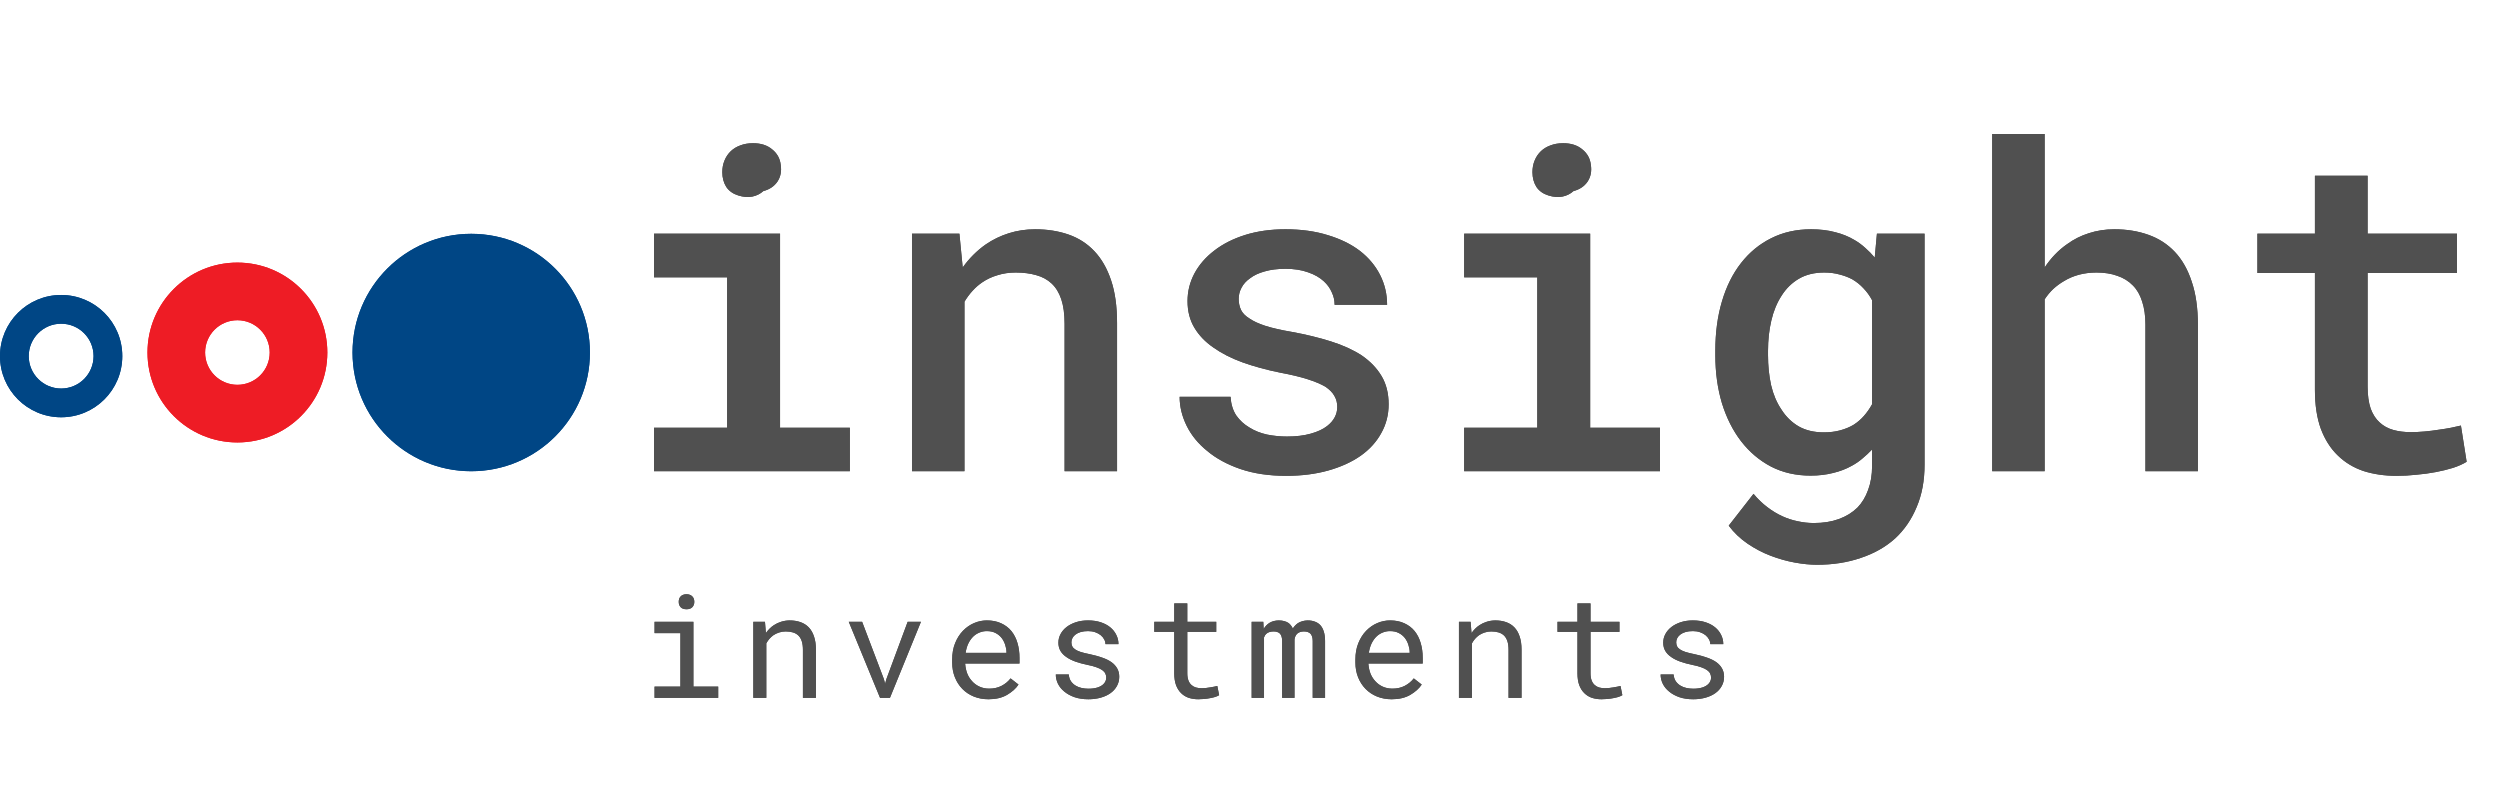 <?xml version="1.0" encoding="UTF-8"?> <svg xmlns="http://www.w3.org/2000/svg" width="695" height="224" viewBox="0 0 695 224" fill="none"> <path d="M181.817 64.96V77.106H202.142V118.915H181.817V131H236.261V118.915H216.852V64.96H181.817ZM200.799 47.87C200.799 49.416 201.166 50.779 201.898 51.959C202.671 53.099 203.79 53.892 205.255 54.34C206.679 54.787 207.981 54.889 209.161 54.645C210.341 54.401 211.358 53.892 212.213 53.119C213.922 52.672 215.224 51.797 216.119 50.495C217.014 49.152 217.319 47.585 217.035 45.795C216.831 44.045 216.038 42.621 214.654 41.523C213.312 40.383 211.542 39.813 209.344 39.813C208.042 39.813 206.862 40.017 205.804 40.424C204.787 40.79 203.912 41.319 203.18 42.011C202.407 42.743 201.817 43.618 201.41 44.635C201.003 45.612 200.799 46.69 200.799 47.87ZM253.534 131H268.121V83.881C268.772 82.782 269.525 81.765 270.379 80.829C271.234 79.893 272.149 79.1 273.126 78.449C274.387 77.594 275.791 76.943 277.337 76.496C278.884 76.007 280.552 75.763 282.342 75.763C284.499 75.763 286.411 76.007 288.08 76.496C289.748 76.943 291.172 77.716 292.352 78.815C293.532 79.914 294.427 81.378 295.038 83.21C295.648 85.04 295.953 87.319 295.953 90.045V131H310.541V89.801C310.541 85.163 309.991 81.216 308.893 77.96C307.794 74.665 306.248 71.959 304.254 69.843C302.26 67.727 299.859 66.181 297.052 65.204C294.244 64.228 291.152 63.739 287.774 63.739C285.211 63.739 282.77 64.106 280.45 64.838C278.131 65.57 275.995 66.608 274.042 67.951C272.821 68.805 271.661 69.782 270.562 70.88C269.505 71.938 268.528 73.098 267.633 74.359L266.717 64.96H253.534V131ZM371.759 113.117C371.759 114.175 371.515 115.151 371.026 116.046C370.579 116.901 369.887 117.694 368.951 118.427C367.812 119.322 366.286 120.034 364.374 120.563C362.502 121.092 360.305 121.356 357.782 121.356C355.91 121.356 354.059 121.173 352.228 120.807C350.396 120.4 348.769 119.749 347.345 118.854C345.88 118 344.659 116.881 343.683 115.497C342.747 114.073 342.218 112.344 342.096 110.309H327.936C327.936 113.035 328.587 115.721 329.889 118.366C331.191 121.011 333.103 123.35 335.626 125.385C338.108 127.46 341.18 129.128 344.842 130.39C348.545 131.651 352.777 132.282 357.538 132.282C361.81 132.282 365.696 131.793 369.195 130.817C372.695 129.84 375.706 128.477 378.229 126.728C380.711 124.978 382.623 122.882 383.966 120.441C385.349 118 386.041 115.314 386.041 112.384C386.041 109.373 385.39 106.769 384.088 104.572C382.786 102.375 380.955 100.462 378.595 98.835C376.235 97.288 373.386 95.986 370.05 94.928C366.713 93.87 363.031 92.975 359.002 92.243C356.113 91.754 353.713 91.205 351.8 90.595C349.929 89.984 348.464 89.313 347.406 88.581C346.266 87.889 345.473 87.095 345.025 86.2C344.578 85.264 344.354 84.227 344.354 83.087C344.354 81.989 344.618 80.951 345.147 79.975C345.676 78.957 346.47 78.082 347.528 77.35C348.586 76.536 349.929 75.906 351.556 75.458C353.224 74.97 355.157 74.726 357.354 74.726C359.755 74.726 361.851 75.051 363.641 75.702C365.431 76.312 366.896 77.147 368.036 78.205C369.012 79.1 369.745 80.117 370.233 81.256C370.762 82.355 371.026 83.515 371.026 84.735H385.614C385.614 81.765 384.963 78.998 383.661 76.435C382.359 73.871 380.507 71.653 378.106 69.782C375.665 67.91 372.695 66.445 369.195 65.387C365.696 64.289 361.749 63.739 357.354 63.739C353.245 63.739 349.501 64.268 346.124 65.326C342.787 66.384 339.939 67.829 337.579 69.66C335.178 71.491 333.327 73.627 332.025 76.068C330.764 78.469 330.133 81.012 330.133 83.698C330.133 86.505 330.764 88.967 332.025 91.083C333.286 93.199 335.036 95.03 337.274 96.576C339.553 98.204 342.258 99.587 345.392 100.727C348.565 101.866 352.065 102.822 355.89 103.595C358.941 104.165 361.485 104.775 363.519 105.426C365.554 106.077 367.201 106.769 368.463 107.501C369.643 108.315 370.477 109.17 370.965 110.065C371.494 110.96 371.759 111.977 371.759 113.117ZM407.037 64.96V77.106H427.362V118.915H407.037V131H461.48V118.915H442.071V64.96H407.037ZM426.019 47.87C426.019 49.416 426.385 50.779 427.118 51.959C427.891 53.099 429.01 53.892 430.475 54.34C431.899 54.787 433.201 54.889 434.381 54.645C435.561 54.401 436.578 53.892 437.433 53.119C439.142 52.672 440.444 51.797 441.339 50.495C442.234 49.152 442.539 47.585 442.254 45.795C442.051 44.045 441.257 42.621 439.874 41.523C438.531 40.383 436.761 39.813 434.564 39.813C433.262 39.813 432.082 40.017 431.024 40.424C430.007 40.79 429.132 41.319 428.399 42.011C427.626 42.743 427.036 43.618 426.629 44.635C426.222 45.612 426.019 46.69 426.019 47.87ZM476.861 97.492V98.773C476.861 103.534 477.472 107.969 478.692 112.079C479.954 116.148 481.724 119.668 484.002 122.638C486.322 125.649 489.109 128.009 492.364 129.718C495.619 131.387 499.282 132.221 503.351 132.221C505.589 132.221 507.664 131.977 509.576 131.488C511.489 131.041 513.238 130.369 514.825 129.474C515.883 128.904 516.86 128.233 517.755 127.46C518.691 126.687 519.586 125.853 520.44 124.958V129.535C520.44 132.017 520.074 134.235 519.342 136.188C518.65 138.141 517.653 139.789 516.351 141.132C514.927 142.515 513.198 143.573 511.163 144.306C509.169 145.038 506.87 145.404 504.266 145.404C502.761 145.404 501.275 145.242 499.811 144.916C498.346 144.631 496.901 144.163 495.477 143.512C494.053 142.861 492.649 142.007 491.266 140.949C489.923 139.931 488.661 138.711 487.481 137.287L480.584 146.137C482.049 148.09 483.799 149.758 485.833 151.142C487.868 152.525 490.004 153.644 492.242 154.499C494.48 155.353 496.718 155.984 498.956 156.391C501.194 156.798 503.249 157.001 505.121 157.001C509.556 157.001 513.604 156.37 517.267 155.109C520.969 153.888 524.143 152.098 526.788 149.738C529.392 147.337 531.406 144.407 532.831 140.949C534.295 137.531 535.028 133.604 535.028 129.169V64.96H521.783L521.173 71.613C520.359 70.636 519.484 69.741 518.548 68.927C517.612 68.073 516.616 67.34 515.558 66.73C513.93 65.753 512.119 65.021 510.125 64.533C508.132 64.004 505.914 63.739 503.473 63.739C499.363 63.739 495.66 64.573 492.364 66.242C489.109 67.869 486.322 70.168 484.002 73.139C481.683 76.109 479.913 79.669 478.692 83.82C477.472 87.93 476.861 92.487 476.861 97.492ZM491.51 98.773V97.492C491.51 94.521 491.815 91.734 492.425 89.13C493.036 86.485 493.992 84.166 495.294 82.172C496.555 80.178 498.163 78.612 500.116 77.472C502.069 76.333 504.409 75.763 507.135 75.763C508.681 75.763 510.105 75.946 511.407 76.312C512.709 76.638 513.889 77.086 514.947 77.655C516.127 78.347 517.165 79.181 518.06 80.158C518.996 81.134 519.789 82.233 520.44 83.454V112.384C519.789 113.564 519.037 114.643 518.182 115.619C517.328 116.596 516.351 117.43 515.252 118.122C514.154 118.773 512.913 119.281 511.529 119.647C510.187 120.014 508.681 120.197 507.013 120.197C504.327 120.197 502.008 119.647 500.055 118.549C498.102 117.41 496.494 115.843 495.233 113.849C493.931 111.937 492.975 109.678 492.364 107.074C491.795 104.47 491.51 101.703 491.51 98.773ZM568.414 74.359V37.25H553.827V131H568.414V83.21C569.106 82.151 569.899 81.195 570.794 80.341C571.73 79.486 572.727 78.754 573.785 78.144C575.047 77.37 576.43 76.78 577.936 76.374C579.482 75.967 581.109 75.763 582.818 75.763C585.016 75.763 586.948 76.068 588.617 76.679C590.326 77.248 591.77 78.144 592.95 79.364C594.09 80.504 594.944 81.989 595.514 83.82C596.124 85.651 596.429 87.787 596.429 90.228V131H611.017V90.351C611.017 85.671 610.447 81.663 609.308 78.327C608.209 74.949 606.642 72.183 604.608 70.026C602.573 67.869 600.112 66.282 597.223 65.265C594.374 64.248 591.221 63.739 587.762 63.739C585.28 63.739 582.92 64.106 580.682 64.838C578.485 65.53 576.471 66.547 574.64 67.89C573.46 68.704 572.341 69.66 571.283 70.758C570.225 71.857 569.269 73.057 568.414 74.359ZM658.197 48.847H643.548V64.96H627.557V75.885H643.548V108.356C643.548 112.588 644.098 116.209 645.196 119.22C646.336 122.231 647.902 124.693 649.896 126.605C651.89 128.559 654.27 130.003 657.037 130.939C659.845 131.834 662.917 132.282 666.253 132.282C668.084 132.282 669.916 132.18 671.747 131.977C673.618 131.814 675.409 131.57 677.118 131.244C678.827 130.919 680.414 130.532 681.878 130.084C683.384 129.596 684.666 129.027 685.724 128.375L684.137 118.305C683.404 118.467 682.489 118.671 681.39 118.915C680.332 119.118 679.193 119.302 677.972 119.464C676.711 119.668 675.409 119.831 674.066 119.953C672.723 120.075 671.421 120.136 670.16 120.136C668.41 120.136 666.803 119.932 665.338 119.525C663.873 119.118 662.612 118.427 661.554 117.45C660.496 116.514 659.662 115.233 659.051 113.605C658.482 111.937 658.197 109.882 658.197 107.44V75.885H683.038V64.96H658.197V48.847Z" fill="#505050"></path> <circle cx="131" cy="98" r="33" fill="#004685"></circle> <path d="M91 98C91 111.807 79.807 123 66 123C52.193 123 41 111.807 41 98C41 84.193 52.193 73 66 73C79.807 73 91 84.193 91 98ZM57.019 98C57.019 102.96 61.04 106.981 66 106.981C70.96 106.981 74.981 102.96 74.981 98C74.981 93.04 70.96 89.019 66 89.019C61.04 89.019 57.019 93.04 57.019 98Z" fill="#EE1C25"></path> <path d="M34 99C34 108.389 26.389 116 17 116C7.611 116 0 108.389 0 99C0 89.611 7.611 82 17 82C26.389 82 34 89.611 34 99ZM7.989 99C7.989 103.976 12.024 108.011 17 108.011C21.977 108.011 26.011 103.976 26.011 99C26.011 94.023 21.977 89.989 17 89.989C12.024 89.989 7.989 94.023 7.989 99Z" fill="#004685"></path> <path d="M181.965 172.867V176.012H189.152V190.875H181.965V194H199.66V190.875H192.766V172.867H181.965ZM188.684 167.32C188.684 167.906 188.859 168.395 189.211 168.785C189.576 169.176 190.122 169.371 190.852 169.371C191.568 169.371 192.108 169.176 192.473 168.785C192.837 168.395 193.02 167.906 193.02 167.32C193.02 166.995 192.967 166.695 192.863 166.422C192.759 166.148 192.603 165.921 192.395 165.738C192.225 165.569 192.01 165.439 191.75 165.348C191.49 165.243 191.19 165.191 190.852 165.191C190.513 165.191 190.207 165.243 189.934 165.348C189.673 165.439 189.458 165.569 189.289 165.738C189.081 165.934 188.924 166.168 188.82 166.441C188.729 166.715 188.684 167.008 188.684 167.32ZM209.422 194H213.035V178.844C213.283 178.388 213.569 177.971 213.895 177.594C214.233 177.216 214.598 176.884 214.988 176.598C215.47 176.272 215.997 176.018 216.57 175.836C217.143 175.641 217.762 175.543 218.426 175.543C219.194 175.543 219.871 175.634 220.457 175.816C221.056 175.999 221.564 176.292 221.98 176.695C222.384 177.099 222.69 177.626 222.898 178.277C223.107 178.928 223.211 179.723 223.211 180.66V194H226.824V180.582C226.824 179.176 226.648 177.965 226.297 176.949C225.958 175.921 225.47 175.074 224.832 174.41C224.194 173.746 223.419 173.258 222.508 172.945C221.609 172.633 220.607 172.477 219.5 172.477C218.68 172.49 217.898 172.613 217.156 172.848C216.427 173.069 215.75 173.388 215.125 173.805C214.708 174.078 214.311 174.404 213.934 174.781C213.569 175.146 213.23 175.549 212.918 175.992L212.664 172.867H209.422V194ZM244.652 194H247.406L256.02 172.867H252.328L246.41 188.805L246.059 190.113L245.727 188.805L239.672 172.867H235.961L244.652 194ZM274.805 194.391C276.862 194.391 278.587 193.98 279.98 193.16C281.387 192.327 282.441 191.376 283.145 190.309L280.938 188.59C280.273 189.449 279.44 190.139 278.438 190.66C277.435 191.181 276.289 191.441 275 191.441C274.023 191.441 273.132 191.259 272.324 190.895C271.517 190.53 270.827 190.029 270.254 189.391C269.694 188.792 269.251 188.102 268.926 187.32C268.613 186.539 268.411 185.634 268.32 184.605V184.469H283.418V182.848C283.418 181.376 283.229 180.009 282.852 178.746C282.487 177.483 281.927 176.383 281.172 175.445C280.417 174.521 279.466 173.798 278.32 173.277C277.188 172.743 275.859 172.477 274.336 172.477C273.125 172.477 271.94 172.724 270.781 173.219C269.635 173.714 268.613 174.423 267.715 175.348C266.803 176.285 266.074 177.431 265.527 178.785C264.98 180.126 264.707 181.65 264.707 183.355V184.176C264.707 185.647 264.954 187.008 265.449 188.258C265.944 189.508 266.634 190.589 267.52 191.5C268.405 192.411 269.466 193.121 270.703 193.629C271.953 194.137 273.32 194.391 274.805 194.391ZM274.336 175.445C275.26 175.445 276.055 175.615 276.719 175.953C277.396 176.292 277.956 176.734 278.398 177.281C278.841 177.828 279.186 178.479 279.434 179.234C279.681 179.977 279.805 180.673 279.805 181.324V181.5H268.438C268.581 180.523 268.828 179.664 269.18 178.922C269.544 178.167 269.987 177.529 270.508 177.008C271.029 176.5 271.615 176.116 272.266 175.855C272.917 175.582 273.607 175.445 274.336 175.445ZM307.535 188.395C307.535 188.733 307.47 189.052 307.34 189.352C307.21 189.651 307.021 189.924 306.773 190.172C306.37 190.576 305.81 190.895 305.094 191.129C304.378 191.35 303.538 191.461 302.574 191.461C301.962 191.461 301.344 191.396 300.719 191.266C300.094 191.135 299.527 190.914 299.02 190.602C298.499 190.289 298.062 189.879 297.711 189.371C297.372 188.863 297.177 188.238 297.125 187.496H293.512C293.512 188.395 293.714 189.26 294.117 190.094C294.534 190.927 295.133 191.656 295.914 192.281C296.682 192.919 297.626 193.434 298.746 193.824C299.866 194.202 301.142 194.391 302.574 194.391C303.824 194.391 304.977 194.241 306.031 193.941C307.086 193.642 307.991 193.219 308.746 192.672C309.501 192.125 310.087 191.467 310.504 190.699C310.934 189.931 311.148 189.078 311.148 188.141C311.148 187.268 310.96 186.5 310.582 185.836C310.217 185.172 309.684 184.586 308.98 184.078C308.277 183.583 307.411 183.16 306.383 182.809C305.354 182.444 304.189 182.125 302.887 181.852C301.897 181.656 301.077 181.454 300.426 181.246C299.788 181.038 299.28 180.803 298.902 180.543C298.512 180.283 298.238 179.99 298.082 179.664C297.926 179.339 297.848 178.967 297.848 178.551C297.848 178.147 297.945 177.757 298.141 177.379C298.336 177.001 298.629 176.669 299.02 176.383C299.397 176.096 299.872 175.868 300.445 175.699C301.031 175.53 301.708 175.445 302.477 175.445C303.219 175.445 303.883 175.549 304.469 175.758C305.068 175.966 305.576 176.24 305.992 176.578C306.409 176.917 306.734 177.307 306.969 177.75C307.203 178.18 307.32 178.622 307.32 179.078H310.934C310.934 178.154 310.732 177.294 310.328 176.5C309.938 175.693 309.378 174.99 308.648 174.391C307.919 173.792 307.034 173.323 305.992 172.984C304.951 172.646 303.779 172.477 302.477 172.477C301.266 172.477 300.152 172.639 299.137 172.965C298.134 173.29 297.268 173.733 296.539 174.293C295.81 174.853 295.243 175.51 294.84 176.266C294.436 177.008 294.234 177.809 294.234 178.668C294.234 179.54 294.43 180.309 294.82 180.973C295.211 181.624 295.764 182.19 296.48 182.672C297.184 183.167 298.03 183.59 299.02 183.941C300.022 184.293 301.129 184.592 302.34 184.84C303.329 185.035 304.156 185.257 304.82 185.504C305.484 185.738 306.018 185.999 306.422 186.285C306.826 186.572 307.112 186.891 307.281 187.242C307.451 187.581 307.535 187.965 307.535 188.395ZM330.07 167.75H326.438V172.867H320.891V175.66H326.438V187.145C326.438 188.447 326.607 189.56 326.945 190.484C327.297 191.396 327.772 192.138 328.371 192.711C328.97 193.297 329.673 193.727 330.48 194C331.301 194.26 332.18 194.391 333.117 194.391C333.677 194.391 334.237 194.365 334.797 194.312C335.37 194.26 335.91 194.182 336.418 194.078C336.926 193.987 337.395 193.876 337.824 193.746C338.254 193.603 338.618 193.44 338.918 193.258L338.41 190.699C338.189 190.751 337.902 190.816 337.551 190.895C337.212 190.96 336.848 191.025 336.457 191.09C336.053 191.155 335.643 191.214 335.227 191.266C334.81 191.305 334.406 191.324 334.016 191.324C333.482 191.324 332.974 191.259 332.492 191.129C332.023 190.999 331.607 190.771 331.242 190.445C330.878 190.133 330.591 189.71 330.383 189.176C330.174 188.642 330.07 187.965 330.07 187.145V175.66H338.117V172.867H330.07V167.75ZM351.199 172.867H347.957V194H351.395V177.184C351.473 176.975 351.57 176.78 351.688 176.598C351.818 176.415 351.967 176.253 352.137 176.109C352.358 175.927 352.625 175.79 352.938 175.699C353.263 175.595 353.641 175.543 354.07 175.543C354.461 175.543 354.799 175.595 355.086 175.699C355.385 175.79 355.633 175.94 355.828 176.148C356.036 176.37 356.186 176.65 356.277 176.988C356.382 177.327 356.434 177.717 356.434 178.16V194H359.871V178.18C359.871 178.102 359.871 178.036 359.871 177.984C359.871 177.919 359.871 177.854 359.871 177.789C359.91 177.464 359.988 177.171 360.105 176.91C360.223 176.637 360.385 176.396 360.594 176.188C360.802 175.992 361.062 175.836 361.375 175.719C361.688 175.602 362.059 175.543 362.488 175.543C362.892 175.543 363.243 175.595 363.543 175.699C363.855 175.803 364.116 175.96 364.324 176.168C364.52 176.389 364.669 176.669 364.773 177.008C364.878 177.346 364.93 177.737 364.93 178.18V194H368.367V178.219C368.367 177.203 368.25 176.324 368.016 175.582C367.781 174.827 367.443 174.215 367 173.746C366.596 173.329 366.102 173.017 365.516 172.809C364.93 172.587 364.272 172.477 363.543 172.477C363.009 172.49 362.514 172.561 362.059 172.691C361.616 172.822 361.212 172.997 360.848 173.219C360.561 173.414 360.294 173.642 360.047 173.902C359.799 174.163 359.585 174.443 359.402 174.742C359.259 174.417 359.083 174.124 358.875 173.863C358.68 173.603 358.458 173.382 358.211 173.199C357.872 172.965 357.475 172.789 357.02 172.672C356.577 172.542 356.076 172.477 355.516 172.477C354.526 172.49 353.68 172.704 352.977 173.121C352.286 173.538 351.727 174.117 351.297 174.859L351.199 172.867ZM386.898 194.391C388.956 194.391 390.681 193.98 392.074 193.16C393.48 192.327 394.535 191.376 395.238 190.309L393.031 188.59C392.367 189.449 391.534 190.139 390.531 190.66C389.529 191.181 388.383 191.441 387.094 191.441C386.117 191.441 385.225 191.259 384.418 190.895C383.611 190.53 382.921 190.029 382.348 189.391C381.788 188.792 381.345 188.102 381.02 187.32C380.707 186.539 380.505 185.634 380.414 184.605V184.469H395.512V182.848C395.512 181.376 395.323 180.009 394.945 178.746C394.581 177.483 394.021 176.383 393.266 175.445C392.51 174.521 391.56 173.798 390.414 173.277C389.281 172.743 387.953 172.477 386.43 172.477C385.219 172.477 384.034 172.724 382.875 173.219C381.729 173.714 380.707 174.423 379.809 175.348C378.897 176.285 378.168 177.431 377.621 178.785C377.074 180.126 376.801 181.65 376.801 183.355V184.176C376.801 185.647 377.048 187.008 377.543 188.258C378.038 189.508 378.728 190.589 379.613 191.5C380.499 192.411 381.56 193.121 382.797 193.629C384.047 194.137 385.414 194.391 386.898 194.391ZM386.43 175.445C387.354 175.445 388.148 175.615 388.812 175.953C389.49 176.292 390.049 176.734 390.492 177.281C390.935 177.828 391.28 178.479 391.527 179.234C391.775 179.977 391.898 180.673 391.898 181.324V181.5H380.531C380.674 180.523 380.922 179.664 381.273 178.922C381.638 178.167 382.081 177.529 382.602 177.008C383.122 176.5 383.708 176.116 384.359 175.855C385.01 175.582 385.701 175.445 386.43 175.445ZM405.586 194H409.199V178.844C409.447 178.388 409.733 177.971 410.059 177.594C410.397 177.216 410.762 176.884 411.152 176.598C411.634 176.272 412.161 176.018 412.734 175.836C413.307 175.641 413.926 175.543 414.59 175.543C415.358 175.543 416.035 175.634 416.621 175.816C417.22 175.999 417.728 176.292 418.145 176.695C418.548 177.099 418.854 177.626 419.062 178.277C419.271 178.928 419.375 179.723 419.375 180.66V194H422.988V180.582C422.988 179.176 422.812 177.965 422.461 176.949C422.122 175.921 421.634 175.074 420.996 174.41C420.358 173.746 419.583 173.258 418.672 172.945C417.773 172.633 416.771 172.477 415.664 172.477C414.844 172.49 414.062 172.613 413.32 172.848C412.591 173.069 411.914 173.388 411.289 173.805C410.872 174.078 410.475 174.404 410.098 174.781C409.733 175.146 409.395 175.549 409.082 175.992L408.828 172.867H405.586V194ZM442.164 167.75H438.531V172.867H432.984V175.66H438.531V187.145C438.531 188.447 438.701 189.56 439.039 190.484C439.391 191.396 439.866 192.138 440.465 192.711C441.064 193.297 441.767 193.727 442.574 194C443.395 194.26 444.273 194.391 445.211 194.391C445.771 194.391 446.331 194.365 446.891 194.312C447.464 194.26 448.004 194.182 448.512 194.078C449.02 193.987 449.488 193.876 449.918 193.746C450.348 193.603 450.712 193.44 451.012 193.258L450.504 190.699C450.283 190.751 449.996 190.816 449.645 190.895C449.306 190.96 448.941 191.025 448.551 191.09C448.147 191.155 447.737 191.214 447.32 191.266C446.904 191.305 446.5 191.324 446.109 191.324C445.576 191.324 445.068 191.259 444.586 191.129C444.117 190.999 443.701 190.771 443.336 190.445C442.971 190.133 442.685 189.71 442.477 189.176C442.268 188.642 442.164 187.965 442.164 187.145V175.66H450.211V172.867H442.164V167.75ZM475.676 188.395C475.676 188.733 475.611 189.052 475.48 189.352C475.35 189.651 475.161 189.924 474.914 190.172C474.51 190.576 473.951 190.895 473.234 191.129C472.518 191.35 471.678 191.461 470.715 191.461C470.103 191.461 469.484 191.396 468.859 191.266C468.234 191.135 467.668 190.914 467.16 190.602C466.639 190.289 466.203 189.879 465.852 189.371C465.513 188.863 465.318 188.238 465.266 187.496H461.652C461.652 188.395 461.854 189.26 462.258 190.094C462.674 190.927 463.273 191.656 464.055 192.281C464.823 192.919 465.767 193.434 466.887 193.824C468.007 194.202 469.283 194.391 470.715 194.391C471.965 194.391 473.117 194.241 474.172 193.941C475.227 193.642 476.132 193.219 476.887 192.672C477.642 192.125 478.228 191.467 478.645 190.699C479.074 189.931 479.289 189.078 479.289 188.141C479.289 187.268 479.1 186.5 478.723 185.836C478.358 185.172 477.824 184.586 477.121 184.078C476.418 183.583 475.552 183.16 474.523 182.809C473.495 182.444 472.329 182.125 471.027 181.852C470.038 181.656 469.217 181.454 468.566 181.246C467.928 181.038 467.421 180.803 467.043 180.543C466.652 180.283 466.379 179.99 466.223 179.664C466.066 179.339 465.988 178.967 465.988 178.551C465.988 178.147 466.086 177.757 466.281 177.379C466.477 177.001 466.77 176.669 467.16 176.383C467.538 176.096 468.013 175.868 468.586 175.699C469.172 175.53 469.849 175.445 470.617 175.445C471.359 175.445 472.023 175.549 472.609 175.758C473.208 175.966 473.716 176.24 474.133 176.578C474.549 176.917 474.875 177.307 475.109 177.75C475.344 178.18 475.461 178.622 475.461 179.078H479.074C479.074 178.154 478.872 177.294 478.469 176.5C478.078 175.693 477.518 174.99 476.789 174.391C476.06 173.792 475.174 173.323 474.133 172.984C473.091 172.646 471.919 172.477 470.617 172.477C469.406 172.477 468.293 172.639 467.277 172.965C466.275 173.29 465.409 173.733 464.68 174.293C463.951 174.853 463.384 175.51 462.98 176.266C462.577 177.008 462.375 177.809 462.375 178.668C462.375 179.54 462.57 180.309 462.961 180.973C463.352 181.624 463.905 182.19 464.621 182.672C465.324 183.167 466.171 183.59 467.16 183.941C468.163 184.293 469.27 184.592 470.48 184.84C471.47 185.035 472.297 185.257 472.961 185.504C473.625 185.738 474.159 185.999 474.562 186.285C474.966 186.572 475.253 186.891 475.422 187.242C475.591 187.581 475.676 187.965 475.676 188.395Z" fill="#505050"></path> <path d="M181.817 64.96V77.106H202.142V118.915H181.817V131H236.261V118.915H216.852V64.96H181.817ZM200.799 47.87C200.799 49.416 201.166 50.779 201.898 51.959C202.671 53.099 203.79 53.892 205.255 54.34C206.679 54.787 207.981 54.889 209.161 54.645C210.341 54.401 211.358 53.892 212.213 53.119C213.922 52.672 215.224 51.797 216.119 50.495C217.014 49.152 217.319 47.585 217.035 45.795C216.831 44.045 216.038 42.621 214.654 41.523C213.312 40.383 211.542 39.813 209.344 39.813C208.042 39.813 206.862 40.017 205.804 40.424C204.787 40.79 203.912 41.319 203.18 42.011C202.407 42.743 201.817 43.618 201.41 44.635C201.003 45.612 200.799 46.69 200.799 47.87ZM253.534 131H268.121V83.881C268.772 82.782 269.525 81.765 270.379 80.829C271.234 79.893 272.149 79.1 273.126 78.449C274.387 77.594 275.791 76.943 277.337 76.496C278.884 76.007 280.552 75.763 282.342 75.763C284.499 75.763 286.411 76.007 288.08 76.496C289.748 76.943 291.172 77.716 292.352 78.815C293.532 79.914 294.427 81.378 295.038 83.21C295.648 85.04 295.953 87.319 295.953 90.045V131H310.541V89.801C310.541 85.163 309.991 81.216 308.893 77.96C307.794 74.665 306.248 71.959 304.254 69.843C302.26 67.727 299.859 66.181 297.052 65.204C294.244 64.228 291.152 63.739 287.774 63.739C285.211 63.739 282.77 64.106 280.45 64.838C278.131 65.57 275.995 66.608 274.042 67.951C272.821 68.805 271.661 69.782 270.562 70.88C269.505 71.938 268.528 73.098 267.633 74.359L266.717 64.96H253.534V131ZM371.759 113.117C371.759 114.175 371.515 115.151 371.026 116.046C370.579 116.901 369.887 117.694 368.951 118.427C367.812 119.322 366.286 120.034 364.374 120.563C362.502 121.092 360.305 121.356 357.782 121.356C355.91 121.356 354.059 121.173 352.228 120.807C350.396 120.4 348.769 119.749 347.345 118.854C345.88 118 344.659 116.881 343.683 115.497C342.747 114.073 342.218 112.344 342.096 110.309H327.936C327.936 113.035 328.587 115.721 329.889 118.366C331.191 121.011 333.103 123.35 335.626 125.385C338.108 127.46 341.18 129.128 344.842 130.39C348.545 131.651 352.777 132.282 357.538 132.282C361.81 132.282 365.696 131.793 369.195 130.817C372.695 129.84 375.706 128.477 378.229 126.728C380.711 124.978 382.623 122.882 383.966 120.441C385.349 118 386.041 115.314 386.041 112.384C386.041 109.373 385.39 106.769 384.088 104.572C382.786 102.375 380.955 100.462 378.595 98.835C376.235 97.288 373.386 95.986 370.05 94.928C366.713 93.87 363.031 92.975 359.002 92.243C356.113 91.754 353.713 91.205 351.8 90.595C349.929 89.984 348.464 89.313 347.406 88.581C346.266 87.889 345.473 87.095 345.025 86.2C344.578 85.264 344.354 84.227 344.354 83.087C344.354 81.989 344.618 80.951 345.147 79.975C345.676 78.957 346.47 78.082 347.528 77.35C348.586 76.536 349.929 75.906 351.556 75.458C353.224 74.97 355.157 74.726 357.354 74.726C359.755 74.726 361.851 75.051 363.641 75.702C365.431 76.312 366.896 77.147 368.036 78.205C369.012 79.1 369.745 80.117 370.233 81.256C370.762 82.355 371.026 83.515 371.026 84.735H385.614C385.614 81.765 384.963 78.998 383.661 76.435C382.359 73.871 380.507 71.653 378.106 69.782C375.665 67.91 372.695 66.445 369.195 65.387C365.696 64.289 361.749 63.739 357.354 63.739C353.245 63.739 349.501 64.268 346.124 65.326C342.787 66.384 339.939 67.829 337.579 69.66C335.178 71.491 333.327 73.627 332.025 76.068C330.764 78.469 330.133 81.012 330.133 83.698C330.133 86.505 330.764 88.967 332.025 91.083C333.286 93.199 335.036 95.03 337.274 96.576C339.553 98.204 342.258 99.587 345.392 100.727C348.565 101.866 352.065 102.822 355.89 103.595C358.941 104.165 361.485 104.775 363.519 105.426C365.554 106.077 367.201 106.769 368.463 107.501C369.643 108.315 370.477 109.17 370.965 110.065C371.494 110.96 371.759 111.977 371.759 113.117ZM407.037 64.96V77.106H427.362V118.915H407.037V131H461.48V118.915H442.071V64.96H407.037ZM426.019 47.87C426.019 49.416 426.385 50.779 427.118 51.959C427.891 53.099 429.01 53.892 430.475 54.34C431.899 54.787 433.201 54.889 434.381 54.645C435.561 54.401 436.578 53.892 437.433 53.119C439.142 52.672 440.444 51.797 441.339 50.495C442.234 49.152 442.539 47.585 442.254 45.795C442.051 44.045 441.257 42.621 439.874 41.523C438.531 40.383 436.761 39.813 434.564 39.813C433.262 39.813 432.082 40.017 431.024 40.424C430.007 40.79 429.132 41.319 428.399 42.011C427.626 42.743 427.036 43.618 426.629 44.635C426.222 45.612 426.019 46.69 426.019 47.87ZM476.861 97.492V98.773C476.861 103.534 477.472 107.969 478.692 112.079C479.954 116.148 481.724 119.668 484.002 122.638C486.322 125.649 489.109 128.009 492.364 129.718C495.619 131.387 499.282 132.221 503.351 132.221C505.589 132.221 507.664 131.977 509.576 131.488C511.489 131.041 513.238 130.369 514.825 129.474C515.883 128.904 516.86 128.233 517.755 127.46C518.691 126.687 519.586 125.853 520.44 124.958V129.535C520.44 132.017 520.074 134.235 519.342 136.188C518.65 138.141 517.653 139.789 516.351 141.132C514.927 142.515 513.198 143.573 511.163 144.306C509.169 145.038 506.87 145.404 504.266 145.404C502.761 145.404 501.275 145.242 499.811 144.916C498.346 144.631 496.901 144.163 495.477 143.512C494.053 142.861 492.649 142.007 491.266 140.949C489.923 139.931 488.661 138.711 487.481 137.287L480.584 146.137C482.049 148.09 483.799 149.758 485.833 151.142C487.868 152.525 490.004 153.644 492.242 154.499C494.48 155.353 496.718 155.984 498.956 156.391C501.194 156.798 503.249 157.001 505.121 157.001C509.556 157.001 513.604 156.37 517.267 155.109C520.969 153.888 524.143 152.098 526.788 149.738C529.392 147.337 531.406 144.407 532.831 140.949C534.295 137.531 535.028 133.604 535.028 129.169V64.96H521.783L521.173 71.613C520.359 70.636 519.484 69.741 518.548 68.927C517.612 68.073 516.616 67.34 515.558 66.73C513.93 65.753 512.119 65.021 510.125 64.533C508.132 64.004 505.914 63.739 503.473 63.739C499.363 63.739 495.66 64.573 492.364 66.242C489.109 67.869 486.322 70.168 484.002 73.139C481.683 76.109 479.913 79.669 478.692 83.82C477.472 87.93 476.861 92.487 476.861 97.492ZM491.51 98.773V97.492C491.51 94.521 491.815 91.734 492.425 89.13C493.036 86.485 493.992 84.166 495.294 82.172C496.555 80.178 498.163 78.612 500.116 77.472C502.069 76.333 504.409 75.763 507.135 75.763C508.681 75.763 510.105 75.946 511.407 76.312C512.709 76.638 513.889 77.086 514.947 77.655C516.127 78.347 517.165 79.181 518.06 80.158C518.996 81.134 519.789 82.233 520.44 83.454V112.384C519.789 113.564 519.037 114.643 518.182 115.619C517.328 116.596 516.351 117.43 515.252 118.122C514.154 118.773 512.913 119.281 511.529 119.647C510.187 120.014 508.681 120.197 507.013 120.197C504.327 120.197 502.008 119.647 500.055 118.549C498.102 117.41 496.494 115.843 495.233 113.849C493.931 111.937 492.975 109.678 492.364 107.074C491.795 104.47 491.51 101.703 491.51 98.773ZM568.414 74.359V37.25H553.827V131H568.414V83.21C569.106 82.151 569.899 81.195 570.794 80.341C571.73 79.486 572.727 78.754 573.785 78.144C575.047 77.37 576.43 76.78 577.936 76.374C579.482 75.967 581.109 75.763 582.818 75.763C585.016 75.763 586.948 76.068 588.617 76.679C590.326 77.248 591.77 78.144 592.95 79.364C594.09 80.504 594.944 81.989 595.514 83.82C596.124 85.651 596.429 87.787 596.429 90.228V131H611.017V90.351C611.017 85.671 610.447 81.663 609.308 78.327C608.209 74.949 606.642 72.183 604.608 70.026C602.573 67.869 600.112 66.282 597.223 65.265C594.374 64.248 591.221 63.739 587.762 63.739C585.28 63.739 582.92 64.106 580.682 64.838C578.485 65.53 576.471 66.547 574.64 67.89C573.46 68.704 572.341 69.66 571.283 70.758C570.225 71.857 569.269 73.057 568.414 74.359ZM658.197 48.847H643.548V64.96H627.557V75.885H643.548V108.356C643.548 112.588 644.098 116.209 645.196 119.22C646.336 122.231 647.902 124.693 649.896 126.605C651.89 128.559 654.27 130.003 657.037 130.939C659.845 131.834 662.917 132.282 666.253 132.282C668.084 132.282 669.916 132.18 671.747 131.977C673.618 131.814 675.409 131.57 677.118 131.244C678.827 130.919 680.414 130.532 681.878 130.084C683.384 129.596 684.666 129.027 685.724 128.375L684.137 118.305C683.404 118.467 682.489 118.671 681.39 118.915C680.332 119.118 679.193 119.302 677.972 119.464C676.711 119.668 675.409 119.831 674.066 119.953C672.723 120.075 671.421 120.136 670.16 120.136C668.41 120.136 666.803 119.932 665.338 119.525C663.873 119.118 662.612 118.427 661.554 117.45C660.496 116.514 659.662 115.233 659.051 113.605C658.482 111.937 658.197 109.882 658.197 107.44V75.885H683.038V64.96H658.197V48.847Z" fill="#505050"></path> <circle cx="131" cy="98" r="33" fill="#004685"></circle> <path d="M91 98C91 111.807 79.807 123 66 123C52.193 123 41 111.807 41 98C41 84.193 52.193 73 66 73C79.807 73 91 84.193 91 98ZM57.019 98C57.019 102.96 61.04 106.981 66 106.981C70.96 106.981 74.981 102.96 74.981 98C74.981 93.04 70.96 89.019 66 89.019C61.04 89.019 57.019 93.04 57.019 98Z" fill="#EE1C25"></path> <path d="M34 99C34 108.389 26.389 116 17 116C7.611 116 0 108.389 0 99C0 89.611 7.611 82 17 82C26.389 82 34 89.611 34 99ZM7.989 99C7.989 103.976 12.024 108.011 17 108.011C21.977 108.011 26.011 103.976 26.011 99C26.011 94.023 21.977 89.989 17 89.989C12.024 89.989 7.989 94.023 7.989 99Z" fill="#004685"></path> <path d="M181.965 172.867V176.012H189.152V190.875H181.965V194H199.66V190.875H192.766V172.867H181.965ZM188.684 167.32C188.684 167.906 188.859 168.395 189.211 168.785C189.576 169.176 190.122 169.371 190.852 169.371C191.568 169.371 192.108 169.176 192.473 168.785C192.837 168.395 193.02 167.906 193.02 167.32C193.02 166.995 192.967 166.695 192.863 166.422C192.759 166.148 192.603 165.921 192.395 165.738C192.225 165.569 192.01 165.439 191.75 165.348C191.49 165.243 191.19 165.191 190.852 165.191C190.513 165.191 190.207 165.243 189.934 165.348C189.673 165.439 189.458 165.569 189.289 165.738C189.081 165.934 188.924 166.168 188.82 166.441C188.729 166.715 188.684 167.008 188.684 167.32ZM209.422 194H213.035V178.844C213.283 178.388 213.569 177.971 213.895 177.594C214.233 177.216 214.598 176.884 214.988 176.598C215.47 176.272 215.997 176.018 216.57 175.836C217.143 175.641 217.762 175.543 218.426 175.543C219.194 175.543 219.871 175.634 220.457 175.816C221.056 175.999 221.564 176.292 221.98 176.695C222.384 177.099 222.69 177.626 222.898 178.277C223.107 178.928 223.211 179.723 223.211 180.66V194H226.824V180.582C226.824 179.176 226.648 177.965 226.297 176.949C225.958 175.921 225.47 175.074 224.832 174.41C224.194 173.746 223.419 173.258 222.508 172.945C221.609 172.633 220.607 172.477 219.5 172.477C218.68 172.49 217.898 172.613 217.156 172.848C216.427 173.069 215.75 173.388 215.125 173.805C214.708 174.078 214.311 174.404 213.934 174.781C213.569 175.146 213.23 175.549 212.918 175.992L212.664 172.867H209.422V194ZM244.652 194H247.406L256.02 172.867H252.328L246.41 188.805L246.059 190.113L245.727 188.805L239.672 172.867H235.961L244.652 194ZM274.805 194.391C276.862 194.391 278.587 193.98 279.98 193.16C281.387 192.327 282.441 191.376 283.145 190.309L280.938 188.59C280.273 189.449 279.44 190.139 278.438 190.66C277.435 191.181 276.289 191.441 275 191.441C274.023 191.441 273.132 191.259 272.324 190.895C271.517 190.53 270.827 190.029 270.254 189.391C269.694 188.792 269.251 188.102 268.926 187.32C268.613 186.539 268.411 185.634 268.32 184.605V184.469H283.418V182.848C283.418 181.376 283.229 180.009 282.852 178.746C282.487 177.483 281.927 176.383 281.172 175.445C280.417 174.521 279.466 173.798 278.32 173.277C277.188 172.743 275.859 172.477 274.336 172.477C273.125 172.477 271.94 172.724 270.781 173.219C269.635 173.714 268.613 174.423 267.715 175.348C266.803 176.285 266.074 177.431 265.527 178.785C264.98 180.126 264.707 181.65 264.707 183.355V184.176C264.707 185.647 264.954 187.008 265.449 188.258C265.944 189.508 266.634 190.589 267.52 191.5C268.405 192.411 269.466 193.121 270.703 193.629C271.953 194.137 273.32 194.391 274.805 194.391ZM274.336 175.445C275.26 175.445 276.055 175.615 276.719 175.953C277.396 176.292 277.956 176.734 278.398 177.281C278.841 177.828 279.186 178.479 279.434 179.234C279.681 179.977 279.805 180.673 279.805 181.324V181.5H268.438C268.581 180.523 268.828 179.664 269.18 178.922C269.544 178.167 269.987 177.529 270.508 177.008C271.029 176.5 271.615 176.116 272.266 175.855C272.917 175.582 273.607 175.445 274.336 175.445ZM307.535 188.395C307.535 188.733 307.47 189.052 307.34 189.352C307.21 189.651 307.021 189.924 306.773 190.172C306.37 190.576 305.81 190.895 305.094 191.129C304.378 191.35 303.538 191.461 302.574 191.461C301.962 191.461 301.344 191.396 300.719 191.266C300.094 191.135 299.527 190.914 299.02 190.602C298.499 190.289 298.062 189.879 297.711 189.371C297.372 188.863 297.177 188.238 297.125 187.496H293.512C293.512 188.395 293.714 189.26 294.117 190.094C294.534 190.927 295.133 191.656 295.914 192.281C296.682 192.919 297.626 193.434 298.746 193.824C299.866 194.202 301.142 194.391 302.574 194.391C303.824 194.391 304.977 194.241 306.031 193.941C307.086 193.642 307.991 193.219 308.746 192.672C309.501 192.125 310.087 191.467 310.504 190.699C310.934 189.931 311.148 189.078 311.148 188.141C311.148 187.268 310.96 186.5 310.582 185.836C310.217 185.172 309.684 184.586 308.98 184.078C308.277 183.583 307.411 183.16 306.383 182.809C305.354 182.444 304.189 182.125 302.887 181.852C301.897 181.656 301.077 181.454 300.426 181.246C299.788 181.038 299.28 180.803 298.902 180.543C298.512 180.283 298.238 179.99 298.082 179.664C297.926 179.339 297.848 178.967 297.848 178.551C297.848 178.147 297.945 177.757 298.141 177.379C298.336 177.001 298.629 176.669 299.02 176.383C299.397 176.096 299.872 175.868 300.445 175.699C301.031 175.53 301.708 175.445 302.477 175.445C303.219 175.445 303.883 175.549 304.469 175.758C305.068 175.966 305.576 176.24 305.992 176.578C306.409 176.917 306.734 177.307 306.969 177.75C307.203 178.18 307.32 178.622 307.32 179.078H310.934C310.934 178.154 310.732 177.294 310.328 176.5C309.938 175.693 309.378 174.99 308.648 174.391C307.919 173.792 307.034 173.323 305.992 172.984C304.951 172.646 303.779 172.477 302.477 172.477C301.266 172.477 300.152 172.639 299.137 172.965C298.134 173.29 297.268 173.733 296.539 174.293C295.81 174.853 295.243 175.51 294.84 176.266C294.436 177.008 294.234 177.809 294.234 178.668C294.234 179.54 294.43 180.309 294.82 180.973C295.211 181.624 295.764 182.19 296.48 182.672C297.184 183.167 298.03 183.59 299.02 183.941C300.022 184.293 301.129 184.592 302.34 184.84C303.329 185.035 304.156 185.257 304.82 185.504C305.484 185.738 306.018 185.999 306.422 186.285C306.826 186.572 307.112 186.891 307.281 187.242C307.451 187.581 307.535 187.965 307.535 188.395ZM330.07 167.75H326.438V172.867H320.891V175.66H326.438V187.145C326.438 188.447 326.607 189.56 326.945 190.484C327.297 191.396 327.772 192.138 328.371 192.711C328.97 193.297 329.673 193.727 330.48 194C331.301 194.26 332.18 194.391 333.117 194.391C333.677 194.391 334.237 194.365 334.797 194.312C335.37 194.26 335.91 194.182 336.418 194.078C336.926 193.987 337.395 193.876 337.824 193.746C338.254 193.603 338.618 193.44 338.918 193.258L338.41 190.699C338.189 190.751 337.902 190.816 337.551 190.895C337.212 190.96 336.848 191.025 336.457 191.09C336.053 191.155 335.643 191.214 335.227 191.266C334.81 191.305 334.406 191.324 334.016 191.324C333.482 191.324 332.974 191.259 332.492 191.129C332.023 190.999 331.607 190.771 331.242 190.445C330.878 190.133 330.591 189.71 330.383 189.176C330.174 188.642 330.07 187.965 330.07 187.145V175.66H338.117V172.867H330.07V167.75ZM351.199 172.867H347.957V194H351.395V177.184C351.473 176.975 351.57 176.78 351.688 176.598C351.818 176.415 351.967 176.253 352.137 176.109C352.358 175.927 352.625 175.79 352.938 175.699C353.263 175.595 353.641 175.543 354.07 175.543C354.461 175.543 354.799 175.595 355.086 175.699C355.385 175.79 355.633 175.94 355.828 176.148C356.036 176.37 356.186 176.65 356.277 176.988C356.382 177.327 356.434 177.717 356.434 178.16V194H359.871V178.18C359.871 178.102 359.871 178.036 359.871 177.984C359.871 177.919 359.871 177.854 359.871 177.789C359.91 177.464 359.988 177.171 360.105 176.91C360.223 176.637 360.385 176.396 360.594 176.188C360.802 175.992 361.062 175.836 361.375 175.719C361.688 175.602 362.059 175.543 362.488 175.543C362.892 175.543 363.243 175.595 363.543 175.699C363.855 175.803 364.116 175.96 364.324 176.168C364.52 176.389 364.669 176.669 364.773 177.008C364.878 177.346 364.93 177.737 364.93 178.18V194H368.367V178.219C368.367 177.203 368.25 176.324 368.016 175.582C367.781 174.827 367.443 174.215 367 173.746C366.596 173.329 366.102 173.017 365.516 172.809C364.93 172.587 364.272 172.477 363.543 172.477C363.009 172.49 362.514 172.561 362.059 172.691C361.616 172.822 361.212 172.997 360.848 173.219C360.561 173.414 360.294 173.642 360.047 173.902C359.799 174.163 359.585 174.443 359.402 174.742C359.259 174.417 359.083 174.124 358.875 173.863C358.68 173.603 358.458 173.382 358.211 173.199C357.872 172.965 357.475 172.789 357.02 172.672C356.577 172.542 356.076 172.477 355.516 172.477C354.526 172.49 353.68 172.704 352.977 173.121C352.286 173.538 351.727 174.117 351.297 174.859L351.199 172.867ZM386.898 194.391C388.956 194.391 390.681 193.98 392.074 193.16C393.48 192.327 394.535 191.376 395.238 190.309L393.031 188.59C392.367 189.449 391.534 190.139 390.531 190.66C389.529 191.181 388.383 191.441 387.094 191.441C386.117 191.441 385.225 191.259 384.418 190.895C383.611 190.53 382.921 190.029 382.348 189.391C381.788 188.792 381.345 188.102 381.02 187.32C380.707 186.539 380.505 185.634 380.414 184.605V184.469H395.512V182.848C395.512 181.376 395.323 180.009 394.945 178.746C394.581 177.483 394.021 176.383 393.266 175.445C392.51 174.521 391.56 173.798 390.414 173.277C389.281 172.743 387.953 172.477 386.43 172.477C385.219 172.477 384.034 172.724 382.875 173.219C381.729 173.714 380.707 174.423 379.809 175.348C378.897 176.285 378.168 177.431 377.621 178.785C377.074 180.126 376.801 181.65 376.801 183.355V184.176C376.801 185.647 377.048 187.008 377.543 188.258C378.038 189.508 378.728 190.589 379.613 191.5C380.499 192.411 381.56 193.121 382.797 193.629C384.047 194.137 385.414 194.391 386.898 194.391ZM386.43 175.445C387.354 175.445 388.148 175.615 388.812 175.953C389.49 176.292 390.049 176.734 390.492 177.281C390.935 177.828 391.28 178.479 391.527 179.234C391.775 179.977 391.898 180.673 391.898 181.324V181.5H380.531C380.674 180.523 380.922 179.664 381.273 178.922C381.638 178.167 382.081 177.529 382.602 177.008C383.122 176.5 383.708 176.116 384.359 175.855C385.01 175.582 385.701 175.445 386.43 175.445ZM405.586 194H409.199V178.844C409.447 178.388 409.733 177.971 410.059 177.594C410.397 177.216 410.762 176.884 411.152 176.598C411.634 176.272 412.161 176.018 412.734 175.836C413.307 175.641 413.926 175.543 414.59 175.543C415.358 175.543 416.035 175.634 416.621 175.816C417.22 175.999 417.728 176.292 418.145 176.695C418.548 177.099 418.854 177.626 419.062 178.277C419.271 178.928 419.375 179.723 419.375 180.66V194H422.988V180.582C422.988 179.176 422.812 177.965 422.461 176.949C422.122 175.921 421.634 175.074 420.996 174.41C420.358 173.746 419.583 173.258 418.672 172.945C417.773 172.633 416.771 172.477 415.664 172.477C414.844 172.49 414.062 172.613 413.32 172.848C412.591 173.069 411.914 173.388 411.289 173.805C410.872 174.078 410.475 174.404 410.098 174.781C409.733 175.146 409.395 175.549 409.082 175.992L408.828 172.867H405.586V194ZM442.164 167.75H438.531V172.867H432.984V175.66H438.531V187.145C438.531 188.447 438.701 189.56 439.039 190.484C439.391 191.396 439.866 192.138 440.465 192.711C441.064 193.297 441.767 193.727 442.574 194C443.395 194.26 444.273 194.391 445.211 194.391C445.771 194.391 446.331 194.365 446.891 194.312C447.464 194.26 448.004 194.182 448.512 194.078C449.02 193.987 449.488 193.876 449.918 193.746C450.348 193.603 450.712 193.44 451.012 193.258L450.504 190.699C450.283 190.751 449.996 190.816 449.645 190.895C449.306 190.96 448.941 191.025 448.551 191.09C448.147 191.155 447.737 191.214 447.32 191.266C446.904 191.305 446.5 191.324 446.109 191.324C445.576 191.324 445.068 191.259 444.586 191.129C444.117 190.999 443.701 190.771 443.336 190.445C442.971 190.133 442.685 189.71 442.477 189.176C442.268 188.642 442.164 187.965 442.164 187.145V175.66H450.211V172.867H442.164V167.75ZM475.676 188.395C475.676 188.733 475.611 189.052 475.48 189.352C475.35 189.651 475.161 189.924 474.914 190.172C474.51 190.576 473.951 190.895 473.234 191.129C472.518 191.35 471.678 191.461 470.715 191.461C470.103 191.461 469.484 191.396 468.859 191.266C468.234 191.135 467.668 190.914 467.16 190.602C466.639 190.289 466.203 189.879 465.852 189.371C465.513 188.863 465.318 188.238 465.266 187.496H461.652C461.652 188.395 461.854 189.26 462.258 190.094C462.674 190.927 463.273 191.656 464.055 192.281C464.823 192.919 465.767 193.434 466.887 193.824C468.007 194.202 469.283 194.391 470.715 194.391C471.965 194.391 473.117 194.241 474.172 193.941C475.227 193.642 476.132 193.219 476.887 192.672C477.642 192.125 478.228 191.467 478.645 190.699C479.074 189.931 479.289 189.078 479.289 188.141C479.289 187.268 479.1 186.5 478.723 185.836C478.358 185.172 477.824 184.586 477.121 184.078C476.418 183.583 475.552 183.16 474.523 182.809C473.495 182.444 472.329 182.125 471.027 181.852C470.038 181.656 469.217 181.454 468.566 181.246C467.928 181.038 467.421 180.803 467.043 180.543C466.652 180.283 466.379 179.99 466.223 179.664C466.066 179.339 465.988 178.967 465.988 178.551C465.988 178.147 466.086 177.757 466.281 177.379C466.477 177.001 466.77 176.669 467.16 176.383C467.538 176.096 468.013 175.868 468.586 175.699C469.172 175.53 469.849 175.445 470.617 175.445C471.359 175.445 472.023 175.549 472.609 175.758C473.208 175.966 473.716 176.24 474.133 176.578C474.549 176.917 474.875 177.307 475.109 177.75C475.344 178.18 475.461 178.622 475.461 179.078H479.074C479.074 178.154 478.872 177.294 478.469 176.5C478.078 175.693 477.518 174.99 476.789 174.391C476.06 173.792 475.174 173.323 474.133 172.984C473.091 172.646 471.919 172.477 470.617 172.477C469.406 172.477 468.293 172.639 467.277 172.965C466.275 173.29 465.409 173.733 464.68 174.293C463.951 174.853 463.384 175.51 462.98 176.266C462.577 177.008 462.375 177.809 462.375 178.668C462.375 179.54 462.57 180.309 462.961 180.973C463.352 181.624 463.905 182.19 464.621 182.672C465.324 183.167 466.171 183.59 467.16 183.941C468.163 184.293 469.27 184.592 470.48 184.84C471.47 185.035 472.297 185.257 472.961 185.504C473.625 185.738 474.159 185.999 474.562 186.285C474.966 186.572 475.253 186.891 475.422 187.242C475.591 187.581 475.676 187.965 475.676 188.395Z" fill="#505050"></path> </svg> 